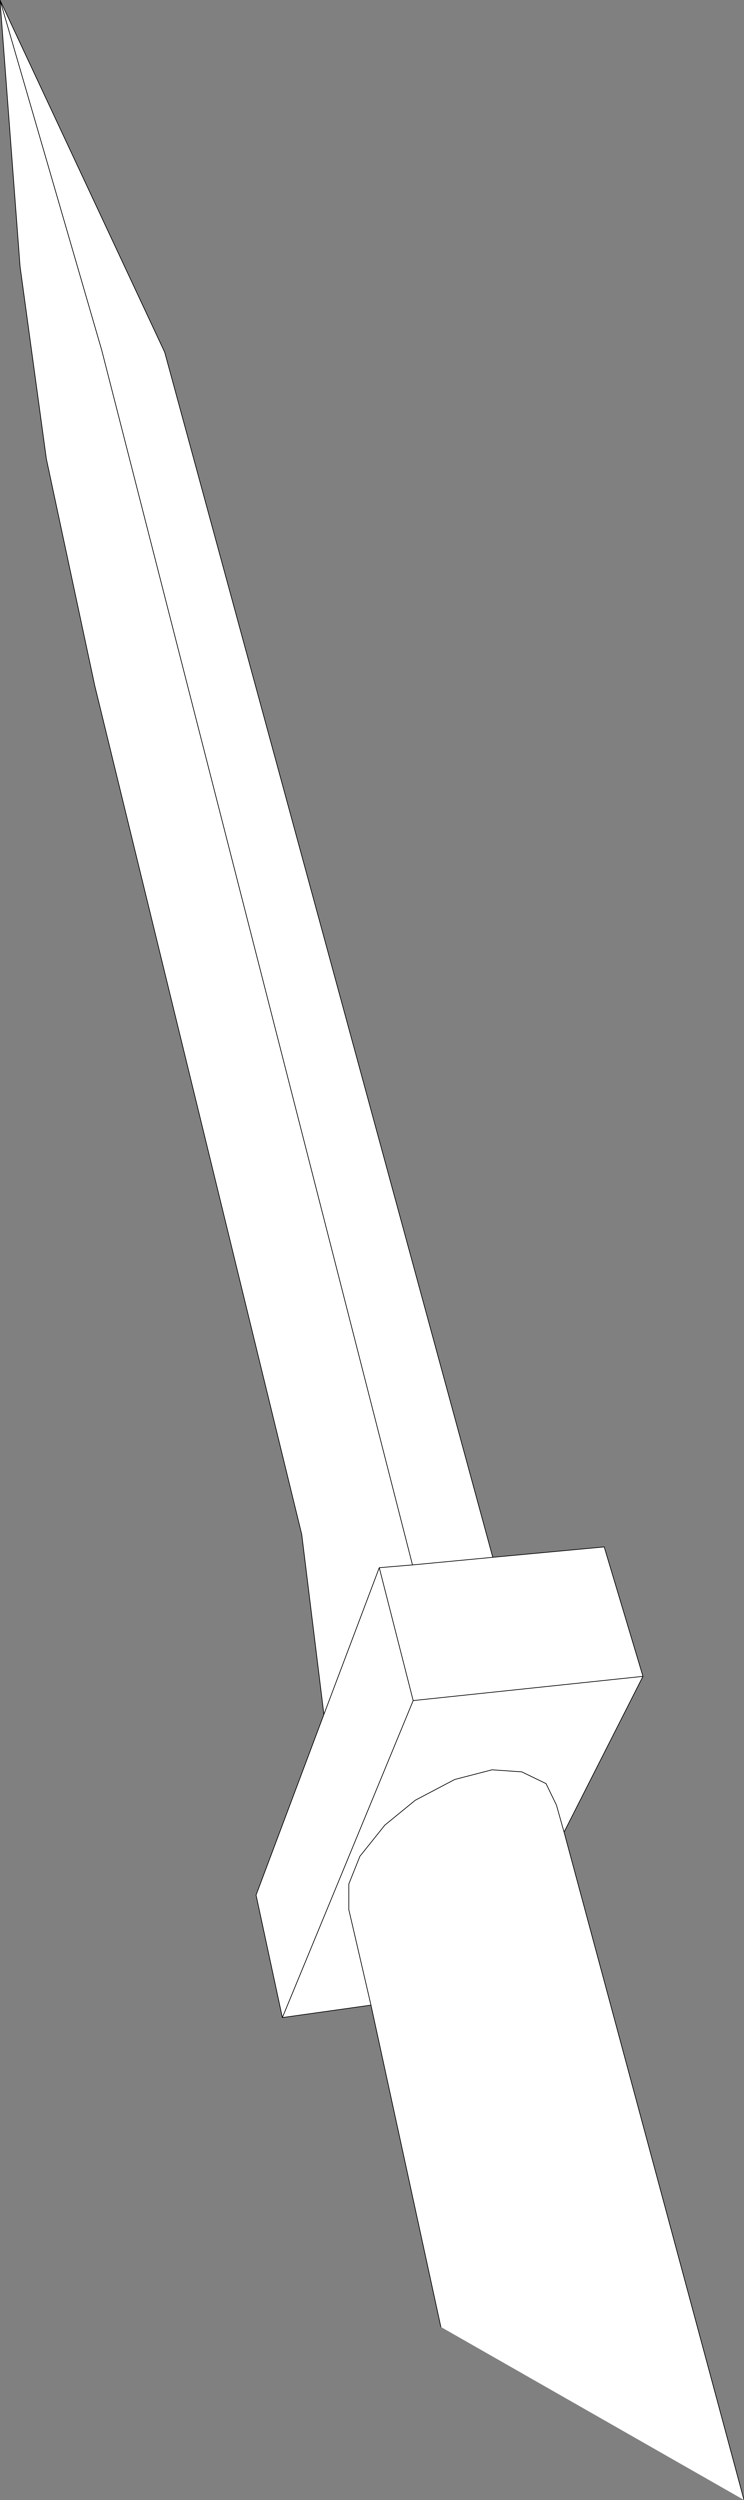 <?xml version="1.0" encoding="UTF-8" standalone="no"?>
<svg xmlns:xlink="http://www.w3.org/1999/xlink" height="180.6px" width="53.75px" xmlns="http://www.w3.org/2000/svg">
  <rect width="100%" height="100%" fill="#808080" stroke="none"/>
  <g transform="matrix(1.0, 0.0, 0.0, 1.0, 55.3, 91.0)">
    <path d="M-23.45 77.1 L-28.5 53.85 -34.9 54.75 -36.8 45.9 -31.9 32.85 -33.5 19.85 -48.45 -41.45 -51.95 -57.85 -53.85 -71.75 -55.3 -91.0 -43.4 -65.55 -19.7 21.5 -11.65 20.75 -8.85 30.1 -14.55 41.35 -1.55 89.6 -23.45 77.1 M-25.45 31.85 L-34.9 54.75 -25.45 31.85 -27.9 22.25 -31.9 32.85 -27.9 22.25 -25.5 22.05 -47.95 -65.7 -55.3 -91.0 -47.95 -65.7 -25.5 22.05 -27.9 22.25 -25.45 31.85 -8.85 30.1 -25.45 31.85 M-19.7 21.5 L-25.5 22.05 -19.7 21.5 M-14.55 41.35 L-15.1 39.4 -15.85 37.85 -17.6 37.0 -19.75 36.85 -22.45 37.55 -25.3 39.05 -27.5 40.85 -29.3 43.1 -30.1 45.1 -30.1 46.95 -28.5 53.85 -30.1 46.95 -30.1 45.1 -29.3 43.1 -27.5 40.85 -25.3 39.05 -22.45 37.55 -19.75 36.85 -17.6 37.0 -15.85 37.85 -15.1 39.4 -14.55 41.35" fill="#ffffff" fill-rule="evenodd" stroke="none"/>
    <path d="M-23.45 77.1 L-28.5 53.85 -34.9 54.75 -36.8 45.9 -31.9 32.85 -33.5 19.85 -48.45 -41.45 -51.95 -57.85 -53.85 -71.75 -55.3 -91.0 -43.4 -65.55 -19.7 21.5 -11.65 20.75 -8.85 30.1 -14.55 41.35 -1.55 89.6 M-31.9 32.85 L-27.9 22.25 -25.5 22.05 -47.95 -65.7 -55.3 -91.0 M-28.5 53.85 L-30.1 46.95 -30.1 45.1 -29.3 43.1 -27.5 40.85 -25.3 39.05 -22.45 37.55 -19.75 36.85 -17.6 37.0 -15.85 37.85 -15.1 39.4 -14.55 41.35 M-25.5 22.05 L-19.7 21.5 M-27.9 22.25 L-25.45 31.85 -8.85 30.1 M-34.9 54.75 L-25.45 31.85" fill="none" stroke="#000000" stroke-linecap="round" stroke-linejoin="round" stroke-width="0.05"/>
  </g>
</svg>
